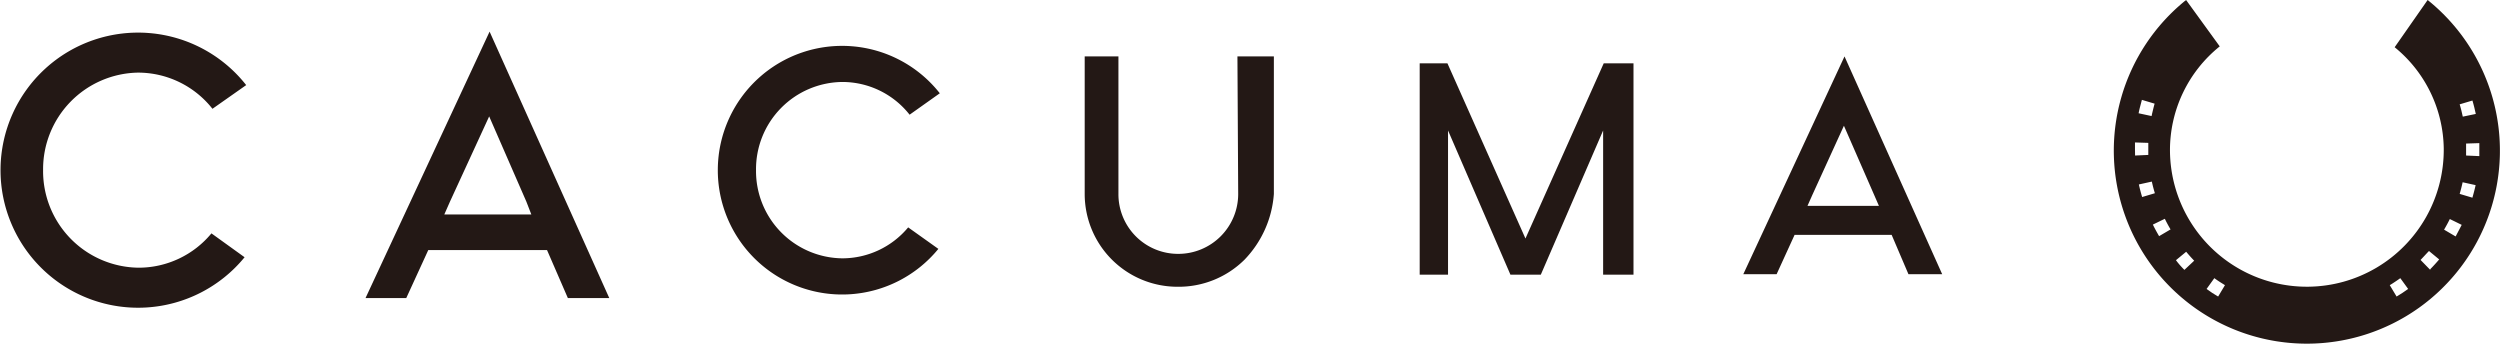 <svg xmlns="http://www.w3.org/2000/svg" viewBox="0 0 296.42 40.89"><defs><style>.cls-1{fill:#231815;}</style></defs><title>logo_s</title><g id="レイヤー_2" data-name="レイヤー 2"><g id="未OL"><path class="cls-1" d="M67.33,35.34h4.91L58.05,3.75,43.34,35.34h4.83l2.61-5.69H64.86ZM58,13.8l4.41,10.11L63,25.43H52.68l.67-1.52Z"/><path class="cls-1" d="M146.81,23a7.1,7.1,0,0,1-7.1,7.1,7.07,7.07,0,0,1-7.1-7.1V6.69h-4V23a11,11,0,0,0,11,11,11.08,11.08,0,0,0,7.94-3.2,12.51,12.51,0,0,0,3.49-7.8V6.69h-4.32Z"/><polygon class="cls-1" points="180.87 28.28 171.62 7.51 168.33 7.51 168.33 32.57 171.69 32.57 171.69 15.47 179.09 32.57 182.69 32.57 190.08 15.47 190.08 32.57 193.68 32.57 193.68 7.51 190.15 7.51 180.87 28.28"/><path class="cls-1" d="M226.28,32.51h4L218.7,6.69l-12,25.82h3.95l2.13-4.66h11.51Zm-7.65-17.6,3.61,8.26.54,1.24h-8.47l.55-1.24Z"/><path class="cls-1" d="M29,30.5a16.31,16.31,0,1,1,.19-20.41l-4,2.81a11.24,11.24,0,0,0-8.82-4.29A11.45,11.45,0,0,0,5.11,20.17,11.45,11.45,0,0,0,16.44,31.74a11.21,11.21,0,0,0,8.63-4.07Z"/><path class="cls-1" d="M111.26,29.51a14.74,14.74,0,1,1,.17-18.45l-3.58,2.54a10.15,10.15,0,0,0-8-3.88A10.34,10.34,0,0,0,89.64,20.17,10.35,10.35,0,0,0,99.88,30.63a10.17,10.17,0,0,0,7.8-3.67Z"/><path class="cls-1" d="M287.84,0l-3.91,5.6a15.74,15.74,0,0,1,5.82,12,16.23,16.23,0,0,1-32.46.33,15.77,15.77,0,0,1,5.9-12.43L259.2,0a22.89,22.89,0,1,0,28.64,0ZM253.75,12.64l.72.18-.72-.18.21-.8,1.51.45c-.07.24-.13.48-.19.73h0c-.06.24-.12.49-.17.74l-1.54-.33C253.62,13.17,253.68,12.9,253.75,12.64Zm-.61,4.92c0-.22,0-.45,0-.67l1.58.05c0,.21,0,.41,0,.62s0,.54,0,.81l-1.57.07C253.15,18.14,253.14,17.85,253.14,17.56Zm.46,4.31,1.54-.34q.15.7.36,1.38l-1.51.45C253.84,22.87,253.71,22.37,253.6,21.87ZM256,28c-.26-.45-.51-.9-.74-1.37l1.42-.69c.21.43.43.85.68,1.26Zm3,4c-.37-.37-.71-.75-1-1.15l1.21-1c.3.36.62.72.95,1.06Zm4,3.16-.7-.43.44-.66-.44.66-.67-.47.92-1.28c.2.15.41.29.62.43l.64.4Zm21.85-.43-.43-.66.43.66-.69.43-.81-1.35c.21-.12.42-.26.63-.4h0c.21-.14.42-.28.62-.43l.93,1.28Zm3.3-2.73L287,30.82c.33-.34.65-.7,1-1.06l1.21,1C288.86,31.17,288.51,31.55,288.15,31.92Zm5-20.08c.08.26.15.53.22.8h0l.18.79-1.54.32c-.06-.24-.11-.49-.17-.73l.76-.19-.76.19c-.06-.25-.13-.49-.2-.73Zm-2,16.11-1.36-.8c.24-.41.47-.83.68-1.26l1.41.69C291.68,27.05,291.44,27.5,291.18,28Zm2-4.59-1.51-.45c.13-.45.25-.92.35-1.38l1.54.34C293.44,22.37,293.31,22.87,293.17,23.36Zm-.75-5c0-.26,0-.53,0-.8s0-.41,0-.62l1.57-.05c0,.22,0,.45,0,.67s0,.58,0,.87Z"/></g></g></svg>